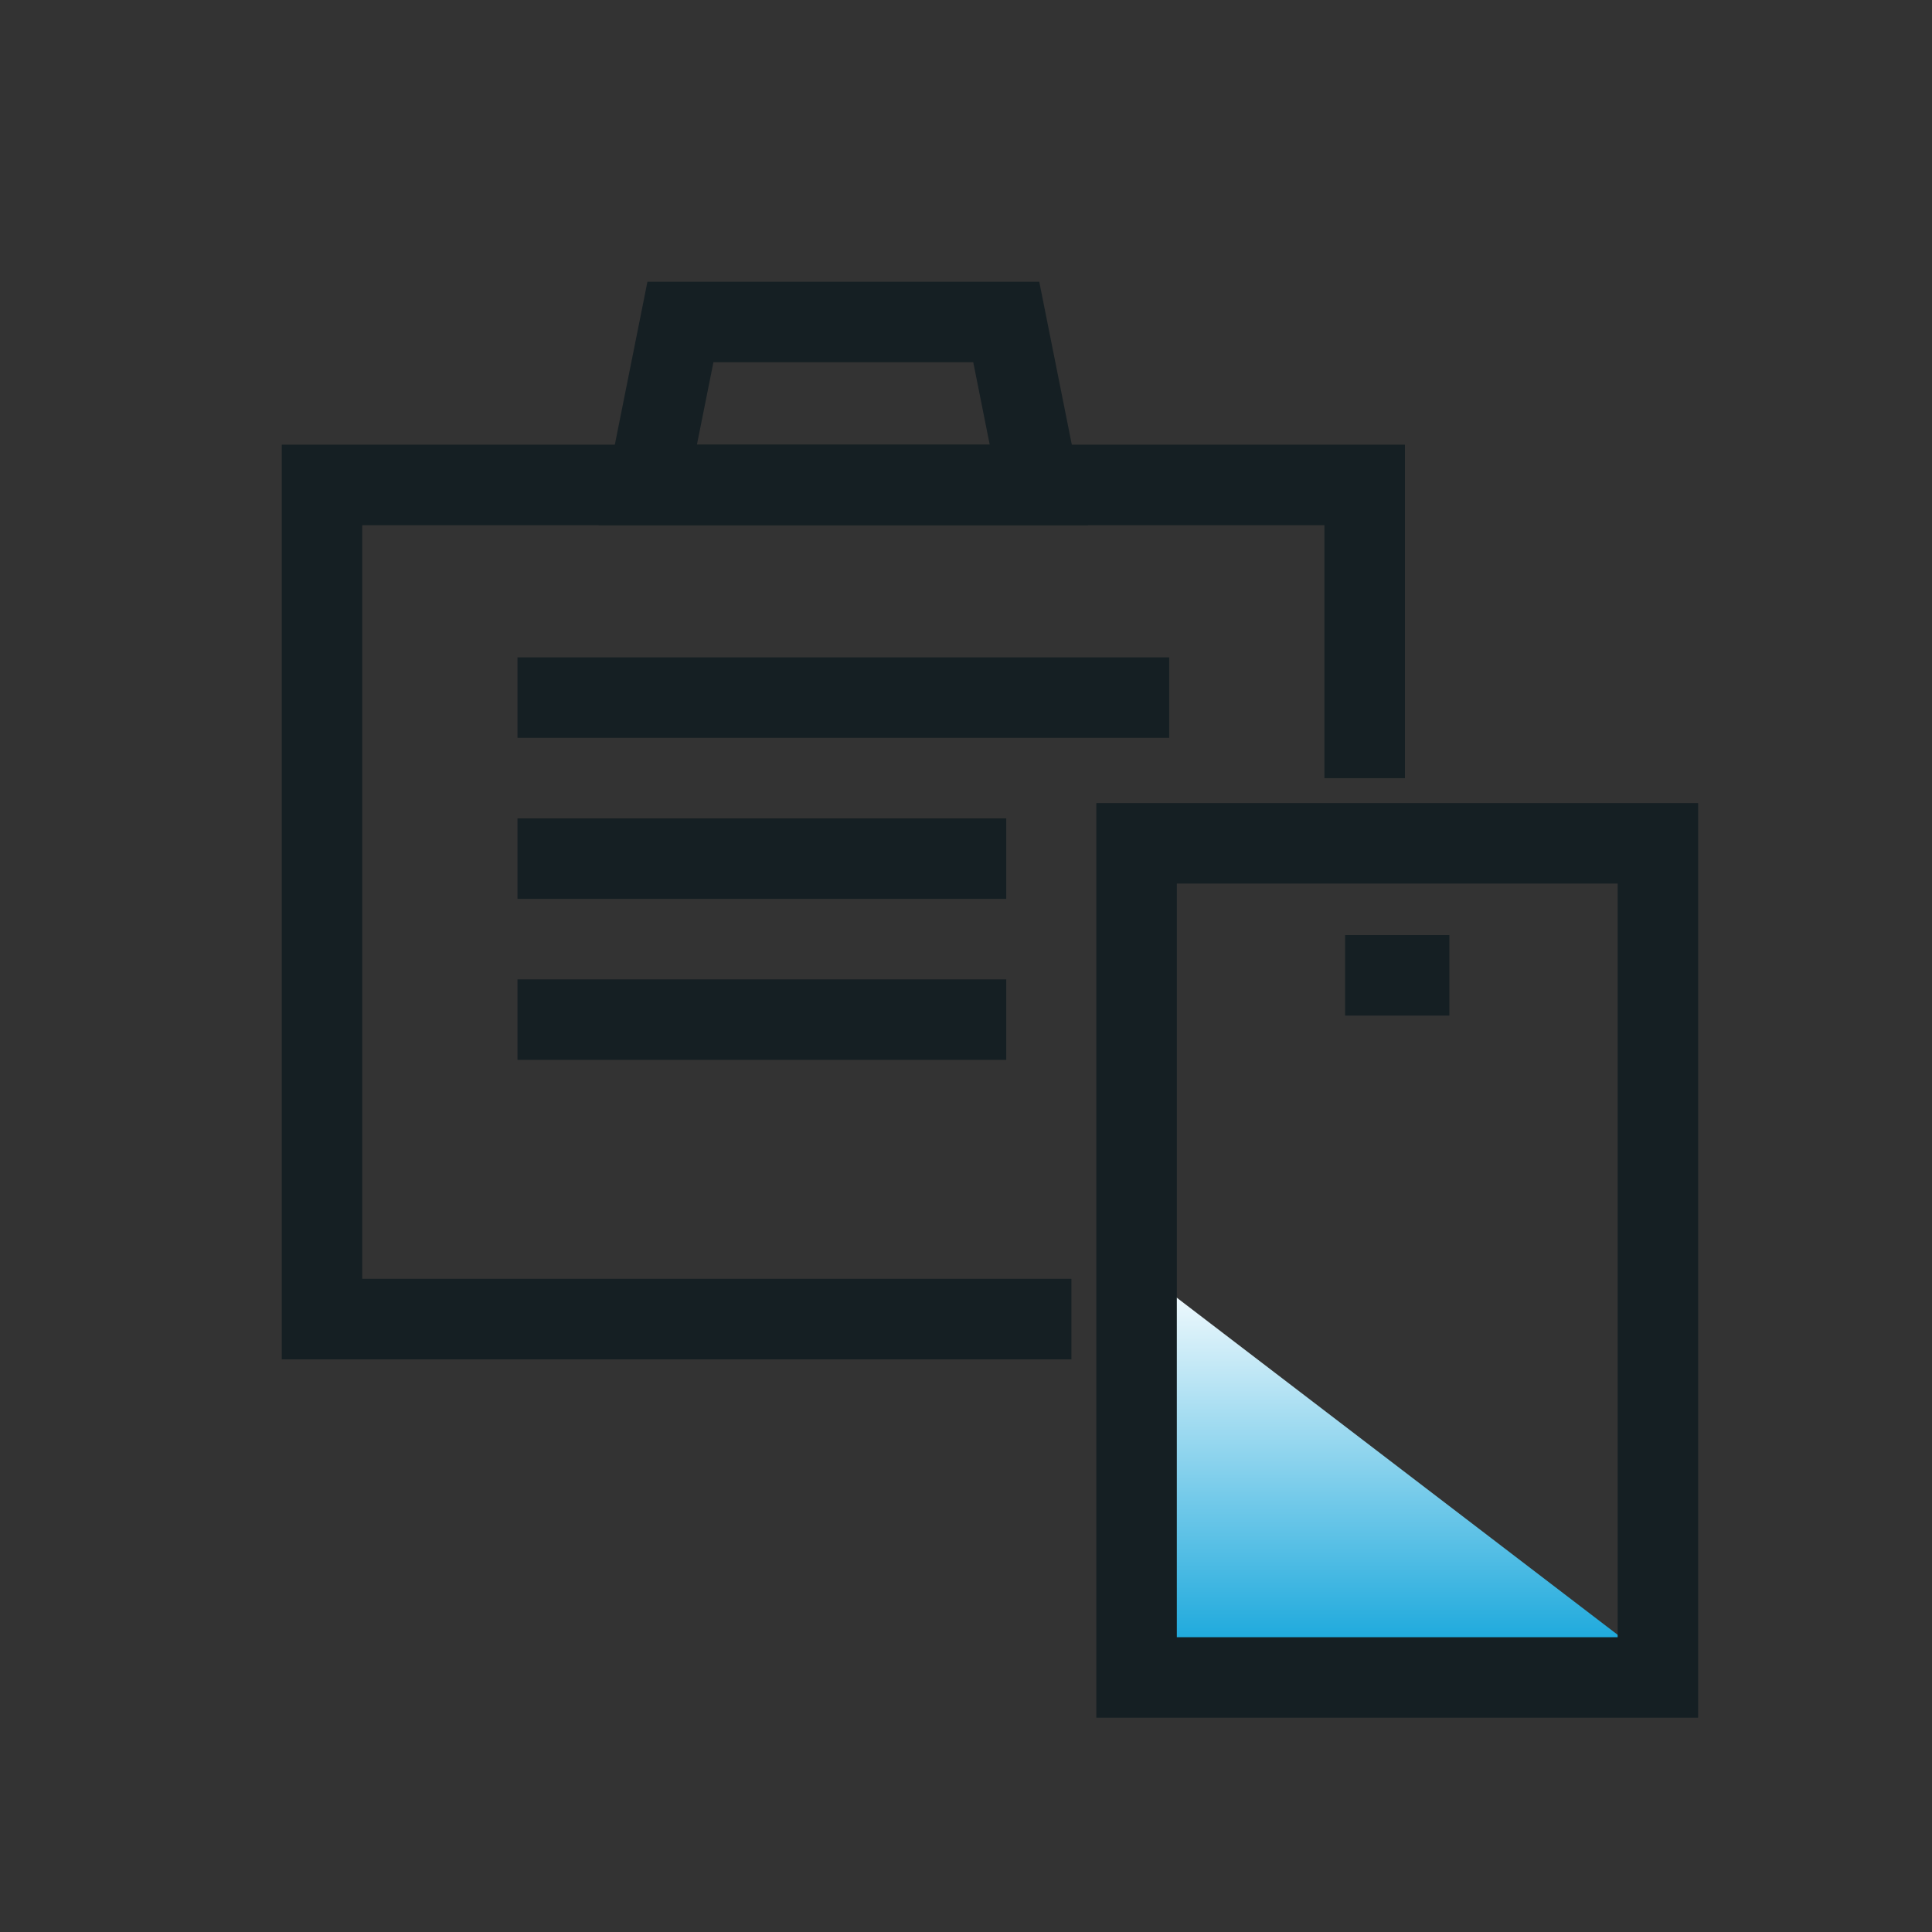 <svg width="48" height="48" viewBox="0 0 48 48" fill="none" xmlns="http://www.w3.org/2000/svg">
<rect x="0" y="0" width="48" height="48" fill="#333333" stroke="none"/>
<path d="M26.619 32.772H8V12.048H14.476H20.952H27.429H33.905V19.334" stroke="#151F23" stroke-width="2"/>
<path d="M12.857 17.332H29.048" stroke="#151F23" stroke-width="2"/>
<path d="M12.857 21.332H25" stroke="#151F23" stroke-width="2"/>
<path d="M12.857 25.332H25" stroke="#151F23" stroke-width="2"/>
<path d="M16.905 8L16.095 12.048H25.809L25 8H23.381H20.952H18.524H16.905Z" stroke="#151F23" stroke-width="2"/>
<path d="M28.238 42H42L28.238 31.477V42Z" fill="url(#paint0_linear_3499_5906)"/>
<rect x="28.238" y="20.952" width="12.952" height="20.724" stroke="#151F23" stroke-width="2"/>
<path d="M33.419 24.232H36.009" stroke="#151F23" stroke-width="2"/>
<defs>
<linearGradient id="paint0_linear_3499_5906" x1="35.119" y1="31.477" x2="35.119" y2="42" gradientUnits="userSpaceOnUse">
<stop stop-color="white"/>
<stop offset="1" stop-color="#009ED8"/>
</linearGradient>
</defs>
</svg>